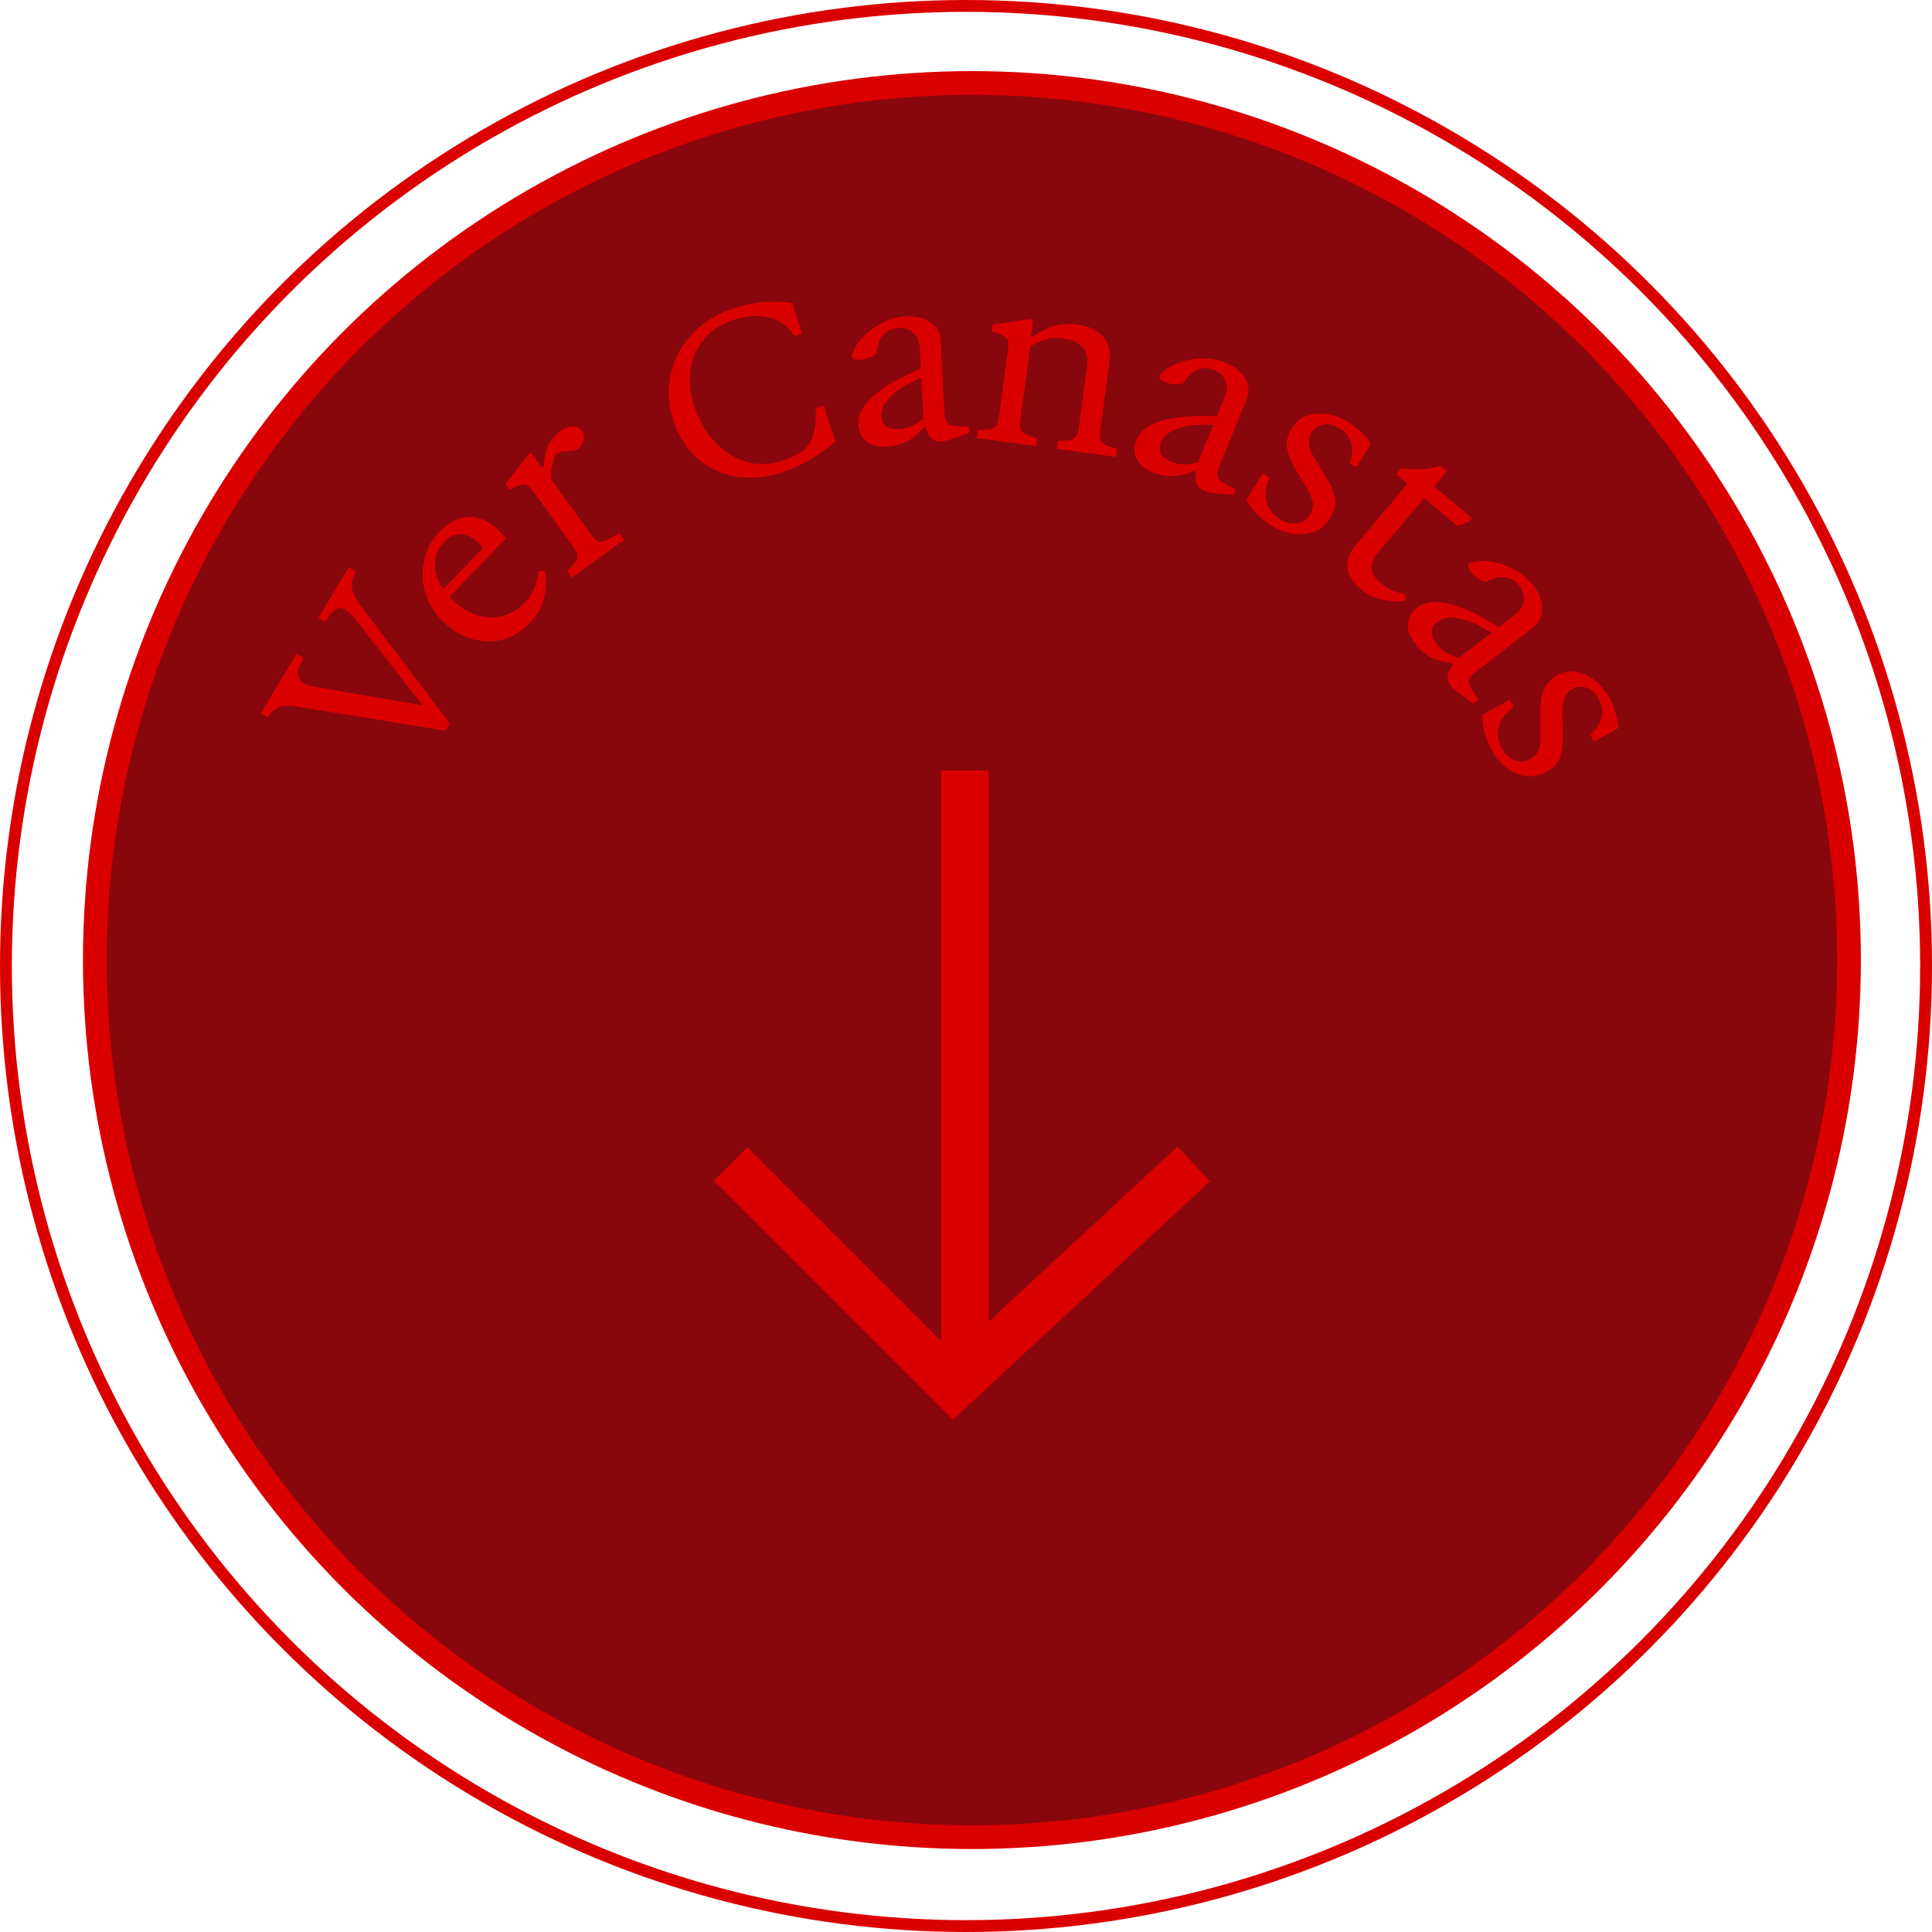 <?xml version="1.0" encoding="utf-8"?>
<svg xmlns="http://www.w3.org/2000/svg" fill="none" height="100%" overflow="visible" preserveAspectRatio="none" style="display: block;" viewBox="0 0 163 163" width="100%">
<g id="Stamp">
<g id="Group 55">
<g id="Group 54">
<g id="Group 53">
<circle cx="81.5" cy="81.5" id="Ellipse 7" r="81" stroke="#DB0000"/>
<circle cx="82" cy="81" fill="#88070C" id="Ellipse 8" r="74" stroke="#DB0000" stroke-width="2"/>
<g id="Group 42">
<g id="Group 43">
<path d="M100.705 98.205L80.438 117L61.643 98.205" id="Vector 2" stroke="#DB0000" stroke-width="4"/>
<line id="Line 1" stroke="#DB0000" stroke-width="4" x1="81.403" x2="81.403" y1="65" y2="117"/>
</g>
</g>
</g>
</g>
</g>
<g id="Ver Canastas">
<path d="M125.87 63.302C125.625 62.858 125.433 62.371 125.292 61.839C125.145 61.326 125.065 60.822 125.051 60.327L127.363 59.052L127.681 59.63C126.975 60.172 126.554 60.747 126.418 61.355C126.288 61.975 126.381 62.571 126.696 63.143C126.993 63.68 127.365 64.023 127.812 64.172C128.26 64.321 128.7 64.276 129.132 64.038C129.529 63.819 129.77 63.525 129.857 63.158C129.961 62.795 130.006 62.352 129.991 61.827L129.972 60.262C129.956 59.295 130.067 58.572 130.304 58.091C130.548 57.621 130.891 57.264 131.335 57.019C131.86 56.73 132.393 56.618 132.933 56.686C133.479 56.765 134.002 56.995 134.5 57.374C134.999 57.754 135.423 58.259 135.77 58.889C136.022 59.344 136.204 59.785 136.316 60.21C136.429 60.635 136.499 61.038 136.527 61.418L134.496 62.539L134.186 61.979C134.458 61.753 134.686 61.49 134.87 61.19C135.067 60.884 135.178 60.548 135.205 60.183C135.244 59.812 135.144 59.41 134.906 58.978C134.622 58.464 134.269 58.141 133.846 58.009C133.423 57.877 133.019 57.918 132.633 58.13C132.33 58.298 132.11 58.548 131.975 58.882C131.845 59.228 131.784 59.696 131.79 60.286L131.832 61.77C131.866 62.605 131.798 63.282 131.629 63.802C131.465 64.334 131.08 64.767 130.473 65.102C129.878 65.431 129.289 65.55 128.706 65.46C128.124 65.371 127.58 65.13 127.075 64.739C126.587 64.353 126.186 63.874 125.87 63.302Z" fill="#DB0000" id="Vector"/>
<path d="M119.497 54.415C119.115 53.952 118.891 53.523 118.824 53.129C118.758 52.734 118.796 52.383 118.939 52.074C119.082 51.766 119.272 51.514 119.508 51.319C119.868 51.022 120.33 50.848 120.894 50.798C121.466 50.758 122.164 50.881 122.989 51.168C123.833 51.457 124.837 51.951 126.002 52.649L126.459 52.92L127.931 51.782C128.32 51.479 128.536 51.102 128.579 50.651C128.632 50.192 128.481 49.747 128.124 49.315C127.827 48.955 127.454 48.744 127.006 48.682C126.576 48.622 126.072 48.735 125.496 49.021C125.376 49.085 125.185 49.053 124.923 48.924C124.669 48.805 124.41 48.586 124.147 48.267C124.003 48.092 123.913 47.942 123.878 47.815C123.853 47.68 123.929 47.574 124.107 47.496C124.644 47.33 125.234 47.301 125.877 47.41C126.52 47.518 127.139 47.734 127.733 48.056C128.338 48.369 128.835 48.762 129.226 49.235C129.778 49.904 130.068 50.58 130.097 51.265C130.135 51.96 129.858 52.535 129.265 52.99L124.465 56.694C124.055 57.014 123.879 57.324 123.935 57.623C124 57.932 124.259 58.402 124.71 59.033L124.324 59.351L123.74 58.926C123.376 58.673 123.092 58.466 122.89 58.305C122.696 58.154 122.557 58.027 122.472 57.924C122.243 57.646 122.13 57.385 122.135 57.139C122.148 56.903 122.211 56.687 122.325 56.489C122.447 56.302 122.551 56.156 122.636 56.05L122.535 55.927C121.738 55.841 121.11 55.668 120.652 55.406C120.205 55.136 119.819 54.806 119.497 54.415ZM121.246 54.397C121.551 54.767 121.858 55.024 122.167 55.167C122.494 55.312 122.805 55.427 123.1 55.512L125.86 53.389L125.712 53.304C124.835 52.765 124.097 52.415 123.496 52.254C122.915 52.094 122.436 52.048 122.06 52.117C121.703 52.187 121.427 52.303 121.232 52.464C120.604 52.982 120.609 53.626 121.246 54.397Z" fill="#DB0000" id="Vector_2"/>
<path d="M114.801 49.694C114.17 49.161 113.804 48.572 113.702 47.927C113.611 47.292 113.876 46.607 114.495 45.874L118.77 40.819L117.807 40.005L118.247 39.486C119.372 39.704 120.469 39.645 121.538 39.31L122.058 39.749L120.999 41.001L120.624 41.444L116.26 46.606C115.924 47.003 115.736 47.36 115.696 47.675C115.657 47.991 115.719 48.279 115.882 48.539C116.065 48.799 116.294 49.044 116.569 49.277C116.884 49.544 117.213 49.743 117.555 49.875C117.906 49.997 118.24 50.088 118.557 50.146L118.561 50.7C117.951 50.76 117.309 50.724 116.636 50.591C115.963 50.458 115.351 50.159 114.801 49.694ZM119.488 41.426L120.301 40.464L124.165 43.73L123.933 44.005L122.954 44.357L119.488 41.426Z" fill="#DB0000" id="Vector_3"/>
<path d="M107.362 44.39C106.928 44.129 106.516 43.804 106.128 43.415C105.744 43.045 105.422 42.649 105.161 42.228L106.521 39.965L107.087 40.305C106.748 41.128 106.672 41.837 106.859 42.431C107.058 43.033 107.437 43.502 107.997 43.839C108.523 44.154 109.016 44.264 109.478 44.169C109.94 44.073 110.298 43.814 110.553 43.391C110.786 43.002 110.848 42.627 110.739 42.266C110.647 41.9 110.464 41.494 110.187 41.048L109.386 39.703C108.888 38.875 108.621 38.193 108.584 37.658C108.56 37.13 108.678 36.649 108.939 36.214C109.248 35.7 109.653 35.337 110.154 35.124C110.666 34.919 111.233 34.855 111.855 34.934C112.477 35.012 113.096 35.236 113.714 35.607C114.159 35.875 114.538 36.164 114.848 36.476C115.159 36.787 115.422 37.1 115.637 37.416L114.442 39.405L113.893 39.075C114.014 38.743 114.08 38.402 114.089 38.05C114.105 37.686 114.034 37.34 113.874 37.01C113.721 36.669 113.433 36.372 113.01 36.118C112.507 35.816 112.04 35.713 111.607 35.811C111.175 35.91 110.846 36.147 110.619 36.524C110.441 36.821 110.376 37.148 110.426 37.505C110.488 37.869 110.669 38.304 110.971 38.812L111.752 40.075C112.2 40.78 112.48 41.4 112.594 41.935C112.72 42.477 112.604 43.045 112.247 43.639C111.897 44.222 111.447 44.621 110.898 44.835C110.349 45.05 109.758 45.114 109.125 45.029C108.51 44.94 107.922 44.727 107.362 44.39Z" fill="#DB0000" id="Vector_4"/>
<path d="M97.395 39.888C96.833 39.679 96.424 39.42 96.169 39.111C95.914 38.803 95.772 38.479 95.742 38.141C95.711 37.802 95.75 37.489 95.857 37.202C96.02 36.764 96.333 36.383 96.796 36.057C97.271 35.737 97.938 35.494 98.795 35.33C99.671 35.158 100.787 35.084 102.145 35.106L102.676 35.112L103.382 33.39C103.567 32.933 103.565 32.498 103.377 32.086C103.194 31.662 102.84 31.352 102.315 31.157C101.878 30.994 101.449 30.998 101.03 31.169C100.628 31.332 100.248 31.681 99.892 32.217C99.82 32.333 99.639 32.4 99.347 32.42C99.068 32.444 98.734 32.383 98.347 32.239C98.135 32.16 97.981 32.074 97.888 31.982C97.799 31.878 97.811 31.748 97.927 31.591C98.308 31.179 98.805 30.859 99.416 30.631C100.027 30.404 100.671 30.281 101.346 30.262C102.027 30.231 102.654 30.323 103.229 30.537C104.041 30.84 104.631 31.28 104.999 31.858C105.379 32.441 105.427 33.078 105.141 33.768L102.837 39.377C102.642 39.859 102.645 40.216 102.843 40.447C103.054 40.682 103.513 40.959 104.219 41.279L104.044 41.748L103.326 41.672C102.884 41.636 102.535 41.598 102.279 41.559C102.036 41.526 101.851 41.485 101.726 41.439C101.389 41.313 101.161 41.143 101.042 40.928C100.935 40.717 100.882 40.498 100.881 40.27C100.893 40.047 100.91 39.868 100.932 39.734L100.782 39.678C100.049 40.002 99.419 40.166 98.891 40.169C98.369 40.159 97.87 40.065 97.395 39.888ZM98.901 38.998C99.351 39.166 99.745 39.234 100.083 39.204C100.439 39.166 100.766 39.11 101.064 39.036L102.392 35.817L102.221 35.818C101.193 35.79 100.378 35.856 99.778 36.017C99.194 36.169 98.757 36.369 98.466 36.616C98.191 36.855 98.01 37.094 97.921 37.331C97.637 38.093 97.964 38.649 98.901 38.998Z" fill="#DB0000" id="Vector_5"/>
<path d="M82.435 36.947L82.524 36.293L83.069 36.286C83.501 36.277 83.795 36.196 83.95 36.042C84.119 35.89 84.231 35.609 84.286 35.199L85.069 29.412C85.13 28.963 85.058 28.644 84.855 28.455C84.665 28.267 84.278 28.101 83.692 27.954L83.767 27.399L86.878 26.932L87.155 26.97L86.959 28.416L87.078 28.433C87.788 27.963 88.428 27.653 89 27.502C89.574 27.337 90.225 27.304 90.951 27.402C91.889 27.529 92.591 27.866 93.055 28.413C93.534 28.949 93.715 29.646 93.599 30.505L92.808 36.352C92.753 36.762 92.78 37.061 92.889 37.251C93.011 37.442 93.279 37.6 93.693 37.723L94.217 37.874L94.129 38.529L89.174 37.858L89.262 37.204L89.808 37.197C90.24 37.189 90.533 37.107 90.689 36.953C90.857 36.801 90.969 36.52 91.025 36.111L91.727 30.918C91.795 30.416 91.756 30.007 91.61 29.691C91.467 29.362 91.232 29.109 90.906 28.93C90.595 28.74 90.189 28.611 89.687 28.543C89.159 28.472 88.678 28.494 88.245 28.61C87.825 28.729 87.38 28.937 86.909 29.237L86.07 35.441C86.014 35.85 86.041 36.15 86.15 36.339C86.272 36.531 86.54 36.688 86.954 36.811L87.478 36.963L87.39 37.617L82.435 36.947Z" fill="#DB0000" id="Vector_6"/>
<path d="M74.965 37.658C74.367 37.708 73.887 37.648 73.525 37.478C73.162 37.307 72.895 37.076 72.724 36.782C72.552 36.489 72.453 36.19 72.427 35.884C72.388 35.419 72.509 34.941 72.789 34.449C73.082 33.956 73.581 33.452 74.287 32.938C75.006 32.409 75.984 31.866 77.221 31.307L77.704 31.085L77.608 29.227C77.58 28.734 77.394 28.342 77.048 28.05C76.701 27.744 76.249 27.615 75.691 27.662C75.226 27.701 74.84 27.887 74.533 28.221C74.239 28.54 74.045 29.018 73.951 29.655C73.936 29.79 73.8 29.928 73.545 30.07C73.302 30.211 72.975 30.299 72.563 30.333C72.337 30.352 72.162 30.34 72.038 30.297C71.913 30.241 71.869 30.117 71.907 29.927C72.076 29.391 72.388 28.889 72.844 28.423C73.3 27.956 73.83 27.571 74.433 27.266C75.035 26.948 75.642 26.763 76.253 26.712C77.117 26.639 77.838 26.786 78.418 27.152C79.01 27.517 79.325 28.073 79.36 28.819L79.668 34.874C79.699 35.394 79.853 35.715 80.131 35.839C80.422 35.962 80.955 36.017 81.73 36.006L81.772 36.504L81.09 36.742C80.675 36.897 80.343 37.012 80.095 37.086C79.86 37.16 79.677 37.202 79.544 37.213C79.185 37.243 78.906 37.186 78.707 37.042C78.52 36.898 78.379 36.722 78.281 36.516C78.197 36.309 78.136 36.14 78.098 36.01L77.939 36.023C77.414 36.629 76.914 37.046 76.438 37.273C75.961 37.487 75.47 37.615 74.965 37.658ZM75.947 36.211C76.425 36.17 76.811 36.064 77.105 35.892C77.41 35.706 77.682 35.516 77.92 35.322L77.748 31.845L77.594 31.918C76.652 32.331 75.943 32.739 75.468 33.14C75.006 33.527 74.695 33.894 74.537 34.242C74.391 34.575 74.329 34.868 74.35 35.12C74.418 35.931 74.951 36.294 75.947 36.211Z" fill="#DB0000" id="Vector_7"/>
<path d="M66.101 39.807C64.671 40.283 63.33 40.412 62.078 40.196C60.822 39.967 59.737 39.45 58.822 38.643C57.921 37.833 57.258 36.789 56.833 35.511C56.514 34.549 56.384 33.588 56.444 32.626C56.516 31.661 56.768 30.748 57.199 29.889C57.642 29.025 58.259 28.258 59.048 27.588C59.837 26.919 60.788 26.399 61.902 26.029C62.775 25.739 63.601 25.562 64.381 25.5C65.162 25.437 65.971 25.463 66.81 25.578L67.655 28.121L67.01 28.336C66.484 27.513 65.769 26.991 64.867 26.771C63.965 26.551 62.97 26.622 61.882 26.984C60.781 27.349 59.929 27.914 59.325 28.676C58.717 29.426 58.352 30.292 58.228 31.275C58.105 32.257 58.224 33.292 58.586 34.38C58.843 35.152 59.209 35.873 59.685 36.544C60.173 37.211 60.746 37.772 61.403 38.228C62.061 38.684 62.783 38.978 63.572 39.109C64.373 39.237 65.216 39.153 66.102 38.859C66.722 38.653 67.243 38.402 67.665 38.108C68.095 37.796 68.405 37.356 68.596 36.787C68.799 36.214 68.877 35.436 68.832 34.453L69.477 34.239L70.48 37.257C69.699 37.909 68.942 38.442 68.208 38.855C67.474 39.267 66.772 39.585 66.101 39.807Z" fill="#DB0000" id="Vector_8"/>
<path d="M48.255 48.703L47.869 48.168L48.26 47.787C48.567 47.483 48.728 47.228 48.742 47.02C48.76 46.794 48.644 46.507 48.395 46.161L44.979 41.424C44.722 41.067 44.46 40.886 44.193 40.881C43.919 40.865 43.514 41.01 42.977 41.314L42.65 40.86L44.585 38.38L44.812 38.216L45.748 39.514L45.894 39.409C45.888 38.854 45.986 38.306 46.188 37.766C46.391 37.226 46.757 36.765 47.287 36.383C47.676 36.102 48.027 35.972 48.338 35.994C48.653 35.998 48.908 36.135 49.103 36.405C49.235 36.589 49.282 36.802 49.243 37.044C49.203 37.286 49.111 37.5 48.967 37.687C48.814 37.862 48.616 37.964 48.373 37.991L47.339 38.096C47.136 38.111 46.973 38.228 46.852 38.447C46.73 38.666 46.638 38.913 46.574 39.19C46.51 39.466 46.473 39.723 46.463 39.96C46.453 40.197 46.457 40.35 46.474 40.42L49.855 45.109C50.104 45.455 50.345 45.651 50.576 45.698C50.799 45.734 51.121 45.634 51.542 45.397L52.249 45.01L52.635 45.545L48.255 48.703Z" fill="#DB0000" id="Vector_9"/>
<path d="M44.675 52.558C43.989 53.267 43.224 53.733 42.379 53.955C41.525 54.168 40.666 54.145 39.804 53.886C38.941 53.627 38.151 53.151 37.431 52.456C36.664 51.715 36.146 50.889 35.876 49.979C35.615 49.059 35.59 48.145 35.8 47.236C36.011 46.327 36.455 45.523 37.131 44.823C37.854 44.075 38.653 43.68 39.529 43.636C40.405 43.593 41.256 43.97 42.08 44.767C42.138 44.822 42.2 44.882 42.267 44.947C42.325 45.003 42.397 45.091 42.484 45.212L42.658 45.435L37.682 50.584L37.107 50.029L40.762 46.246C40.617 46.05 40.468 45.879 40.315 45.73C39.864 45.295 39.384 45.072 38.875 45.062C38.375 45.042 37.907 45.258 37.471 45.708C36.832 46.37 36.577 47.152 36.705 48.055C36.825 48.949 37.306 49.804 38.15 50.619C38.773 51.221 39.45 51.643 40.18 51.885C40.91 52.127 41.632 52.167 42.346 52.004C43.05 51.831 43.694 51.443 44.278 50.839C44.593 50.513 44.85 50.141 45.051 49.723C45.242 49.295 45.374 48.793 45.449 48.217L46.001 48.193C46.102 49.144 46.05 49.965 45.845 50.657C45.63 51.339 45.24 51.973 44.675 52.558Z" fill="#DB0000" id="Vector_10"/>
<path d="M37.576 61.65L25.37 59.66C24.851 59.565 24.433 59.523 24.115 59.534C23.797 59.544 23.534 59.619 23.326 59.758C23.106 59.891 22.886 60.1 22.666 60.388L22.566 60.515L22.001 60.174L25.027 55.156L25.592 55.497L25.303 56.093C25.08 56.566 25.066 56.962 25.262 57.283C25.447 57.597 25.834 57.807 26.424 57.913L35.681 59.526L29.905 52.142C29.515 51.626 29.145 51.349 28.795 51.309C28.445 51.27 28.102 51.49 27.765 51.972L27.431 52.448L26.866 52.107L29.427 47.86L29.992 48.201L29.934 48.376C29.782 48.705 29.698 49.012 29.681 49.298C29.672 49.572 29.729 49.864 29.854 50.173C29.975 50.464 30.184 50.8 30.483 51.183L37.948 61.034L37.576 61.65Z" fill="#DB0000" id="Vector_11"/>
</g>
<g id="Ver Canastas (Stroke)">
<path d="M132.932 56.686C133.479 56.765 134.002 56.995 134.501 57.374C134.999 57.754 135.423 58.259 135.77 58.889C136.022 59.344 136.203 59.785 136.316 60.21C136.429 60.635 136.5 61.037 136.527 61.418L134.496 62.539L134.186 61.98C134.39 61.81 134.569 61.619 134.723 61.408L134.87 61.191C135.042 60.922 135.149 60.632 135.191 60.318L135.206 60.183C135.244 59.811 135.144 59.409 134.906 58.978C134.623 58.464 134.269 58.142 133.846 58.01C133.423 57.878 133.019 57.917 132.634 58.13L132.523 58.197C132.276 58.362 132.093 58.59 131.974 58.882C131.845 59.227 131.784 59.696 131.79 60.286L131.833 61.77C131.867 62.605 131.799 63.282 131.629 63.802C131.465 64.333 131.08 64.767 130.473 65.102L130.25 65.216C129.73 65.457 129.215 65.538 128.706 65.46C128.124 65.37 127.579 65.13 127.074 64.739C126.587 64.353 126.186 63.874 125.87 63.302C125.625 62.858 125.433 62.371 125.292 61.84C125.182 61.455 125.109 61.075 125.074 60.7L125.052 60.327L127.362 59.052L127.681 59.63C126.976 60.172 126.554 60.746 126.418 61.355C126.288 61.974 126.381 62.571 126.696 63.143C126.992 63.68 127.365 64.023 127.812 64.172C128.26 64.321 128.7 64.275 129.132 64.037C129.479 63.846 129.708 63.597 129.817 63.292L129.857 63.157C129.936 62.886 129.98 62.568 129.991 62.205V61.827L129.972 60.262C129.956 59.296 130.067 58.572 130.305 58.091C130.518 57.68 130.807 57.355 131.174 57.116L131.335 57.02C131.86 56.73 132.393 56.618 132.932 56.686Z" fill="#DB0000" id="Stroke"/>
<path d="M124.107 47.496C124.644 47.33 125.234 47.3 125.877 47.409C126.52 47.518 127.139 47.734 127.733 48.056C128.338 48.369 128.835 48.763 129.225 49.235C129.777 49.904 130.068 50.58 130.097 51.265C130.135 51.96 129.857 52.535 129.264 52.989L124.465 56.693C124.055 57.014 123.879 57.324 123.935 57.623C124.001 57.932 124.259 58.402 124.71 59.032L124.324 59.351L123.74 58.926C123.376 58.673 123.092 58.466 122.889 58.305C122.744 58.192 122.63 58.092 122.546 58.006L122.472 57.924C122.242 57.646 122.13 57.385 122.135 57.139C122.148 56.903 122.211 56.687 122.325 56.489C122.447 56.302 122.551 56.155 122.637 56.05L122.535 55.927C121.838 55.852 121.27 55.71 120.832 55.5L120.652 55.406C120.26 55.17 119.917 54.887 119.621 54.559L119.497 54.415C119.163 54.01 118.949 53.631 118.856 53.278L118.824 53.129C118.766 52.784 118.788 52.472 118.89 52.192L118.939 52.074C119.047 51.843 119.18 51.643 119.34 51.476L119.509 51.319C119.868 51.022 120.33 50.848 120.893 50.798C121.465 50.758 122.164 50.881 122.989 51.168C123.833 51.457 124.837 51.951 126.002 52.649L126.459 52.92L127.931 51.782C128.272 51.517 128.479 51.194 128.555 50.816L128.579 50.651C128.632 50.192 128.48 49.746 128.124 49.315C127.827 48.955 127.454 48.745 127.006 48.683C126.576 48.623 126.073 48.736 125.496 49.022C125.376 49.086 125.185 49.053 124.923 48.924C124.732 48.835 124.539 48.689 124.344 48.487L124.147 48.268C124.039 48.137 123.961 48.019 123.914 47.915L123.878 47.816C123.859 47.714 123.897 47.629 123.993 47.56L124.107 47.496ZM123.496 52.254C122.915 52.094 122.436 52.048 122.06 52.116C121.703 52.186 121.427 52.303 121.231 52.464L121.122 52.562C120.608 53.063 120.649 53.675 121.246 54.398C121.551 54.767 121.859 55.024 122.167 55.167C122.494 55.312 122.805 55.427 123.099 55.512L125.86 53.389L125.712 53.304C124.835 52.765 124.096 52.415 123.496 52.254ZM120.145 52.09C120.036 52.18 119.934 52.307 119.847 52.495C119.805 52.585 119.776 52.717 119.806 52.929C119.882 52.567 120.057 52.254 120.289 51.989C120.235 52.02 120.188 52.055 120.145 52.09Z" fill="#DB0000" id="Stroke_2"/>
<path d="M119.567 51.605L119.199 51.641C119.291 51.52 119.395 51.413 119.509 51.319C119.527 51.304 119.546 51.291 119.564 51.276L119.567 51.605ZM122.057 39.749L120.999 41.001L120.972 41.031L124.165 43.73L123.932 44.006L122.954 44.357L120.159 41.994L116.26 46.606L116.14 46.753C115.879 47.091 115.731 47.399 115.696 47.675C115.656 47.99 115.719 48.279 115.883 48.539C116.065 48.798 116.293 49.044 116.568 49.276C116.884 49.543 117.213 49.743 117.556 49.875C117.906 49.997 118.24 50.088 118.557 50.147L118.561 50.699L118.331 50.718C117.79 50.75 117.225 50.707 116.636 50.591C116.047 50.475 115.505 50.231 115.011 49.861L114.802 49.694C114.249 49.227 113.899 48.718 113.753 48.166L113.702 47.928C113.622 47.371 113.815 46.777 114.28 46.147L114.496 45.874L118.769 40.818L117.807 40.005L118.247 39.486C119.372 39.704 120.47 39.645 121.539 39.31L122.057 39.749ZM114.729 47.407C114.691 47.538 114.682 47.646 114.688 47.734C114.691 47.673 114.696 47.611 114.704 47.55C114.71 47.502 114.72 47.455 114.729 47.407Z" fill="#DB0000" id="Stroke_3"/>
<path d="M110.153 35.124C110.666 34.919 111.233 34.855 111.855 34.934C112.477 35.012 113.097 35.237 113.714 35.607C114.159 35.875 114.538 36.164 114.848 36.476C115.159 36.787 115.422 37.1 115.637 37.416L114.441 39.404L113.893 39.075C113.984 38.827 114.044 38.572 114.072 38.312L114.089 38.05C114.103 37.732 114.05 37.427 113.93 37.135L113.874 37.01C113.721 36.669 113.433 36.371 113.011 36.117C112.508 35.815 112.04 35.714 111.607 35.812C111.175 35.91 110.846 36.147 110.619 36.524C110.441 36.822 110.377 37.148 110.427 37.505C110.488 37.868 110.669 38.305 110.971 38.812L111.752 40.075C112.199 40.78 112.481 41.4 112.595 41.935C112.72 42.477 112.604 43.044 112.247 43.639L112.111 43.849C111.783 44.319 111.379 44.647 110.898 44.835L110.69 44.908C110.201 45.063 109.679 45.104 109.125 45.029C108.51 44.94 107.922 44.727 107.362 44.391C106.928 44.13 106.516 43.804 106.128 43.415C105.84 43.137 105.586 42.845 105.368 42.539L105.162 42.228L106.521 39.965L107.087 40.305C106.748 41.128 106.672 41.837 106.859 42.432C107.058 43.033 107.437 43.502 107.997 43.839C108.523 44.155 109.016 44.265 109.478 44.169C109.94 44.073 110.298 43.813 110.553 43.391C110.786 43.002 110.848 42.627 110.738 42.266C110.67 41.991 110.549 41.694 110.377 41.375L110.187 41.048L109.386 39.703C108.95 38.978 108.691 38.366 108.609 37.865L108.585 37.658C108.563 37.196 108.65 36.769 108.847 36.379L108.938 36.214C109.247 35.7 109.652 35.336 110.153 35.124Z" fill="#DB0000" id="Stroke_4"/>
<path d="M101.347 30.262C102.027 30.231 102.655 30.323 103.229 30.537C104.041 30.84 104.631 31.28 104.999 31.858C105.379 32.441 105.426 33.078 105.14 33.769L102.837 39.377C102.643 39.859 102.645 40.216 102.844 40.446L102.934 40.537C103.173 40.752 103.601 40.999 104.219 41.279L104.045 41.748L103.326 41.672C102.884 41.635 102.535 41.598 102.279 41.56C102.096 41.534 101.947 41.505 101.831 41.473L101.726 41.438C101.431 41.328 101.22 41.184 101.092 41.006L101.042 40.928C100.935 40.717 100.882 40.498 100.882 40.27C100.894 40.048 100.91 39.869 100.931 39.734L100.782 39.678C100.049 40.002 99.419 40.166 98.891 40.169L98.696 40.161C98.309 40.138 97.934 40.068 97.574 39.951L97.395 39.889C96.903 39.705 96.529 39.484 96.272 39.225L96.17 39.111C95.947 38.841 95.809 38.56 95.758 38.267L95.741 38.141C95.718 37.887 95.734 37.647 95.789 37.422L95.856 37.202C96.019 36.765 96.333 36.383 96.796 36.058C97.271 35.737 97.938 35.494 98.796 35.33C99.671 35.158 100.787 35.084 102.144 35.106L102.676 35.112L103.382 33.391C103.543 32.99 103.563 32.607 103.439 32.242L103.377 32.086C103.193 31.662 102.84 31.353 102.315 31.157C101.878 30.994 101.45 30.998 101.03 31.169C100.628 31.332 100.248 31.681 99.891 32.217C99.82 32.332 99.638 32.401 99.347 32.42C99.067 32.444 98.734 32.384 98.347 32.239C98.134 32.16 97.981 32.074 97.888 31.982C97.799 31.878 97.812 31.748 97.927 31.592C98.26 31.231 98.682 30.94 99.192 30.721L99.416 30.631C100.027 30.403 100.671 30.28 101.347 30.262ZM102.221 35.817C101.192 35.79 100.378 35.856 99.777 36.017C99.194 36.169 98.757 36.369 98.466 36.616C98.192 36.855 98.01 37.094 97.922 37.331L97.876 37.472C97.681 38.162 98.023 38.671 98.901 38.998C99.351 39.166 99.745 39.234 100.084 39.204C100.439 39.166 100.766 39.11 101.064 39.036L102.391 35.817H102.221ZM96.794 37.551C96.744 37.684 96.719 37.846 96.737 38.052C96.746 38.15 96.788 38.279 96.92 38.446C96.804 38.095 96.801 37.735 96.87 37.39C96.838 37.444 96.813 37.498 96.794 37.551Z" fill="#DB0000" id="Stroke_5"/>
<path d="M87.155 26.97L86.96 28.416L87.078 28.433C87.787 27.963 88.429 27.653 89.001 27.502C89.575 27.337 90.225 27.304 90.951 27.402C91.889 27.529 92.59 27.866 93.055 28.413C93.534 28.949 93.716 29.646 93.599 30.505L92.808 36.352L92.782 36.639C92.771 36.905 92.807 37.109 92.888 37.251L92.941 37.321C93.08 37.481 93.331 37.615 93.693 37.723L94.217 37.874L94.129 38.528L89.174 37.858L89.263 37.204L89.808 37.197C90.24 37.188 90.533 37.107 90.688 36.953C90.815 36.839 90.91 36.653 90.972 36.394L91.024 36.11L91.727 30.918C91.795 30.416 91.756 30.007 91.61 29.691C91.484 29.404 91.289 29.173 91.024 29L90.906 28.93C90.673 28.787 90.386 28.679 90.046 28.605L89.687 28.543C89.159 28.471 88.678 28.494 88.245 28.61C87.825 28.729 87.38 28.938 86.909 29.237L86.07 35.441L86.044 35.728C86.033 35.993 86.069 36.198 86.15 36.34C86.272 36.531 86.54 36.688 86.954 36.812L87.478 36.963L87.391 37.617L82.435 36.947L82.523 36.293L83.069 36.286C83.501 36.277 83.795 36.196 83.95 36.042C84.076 35.928 84.171 35.741 84.234 35.482L84.286 35.199L85.069 29.412C85.122 29.019 85.075 28.725 84.926 28.531L84.855 28.455C84.665 28.268 84.278 28.101 83.692 27.954L83.766 27.399L86.878 26.932L87.155 26.97ZM91.802 37.056C91.781 37.102 91.762 37.15 91.738 37.195L91.825 37.207C91.815 37.157 91.808 37.106 91.802 37.056ZM81.73 36.006L81.772 36.504L81.472 36.609L81.533 36.159L81.554 36.005C81.611 36.005 81.67 36.007 81.73 36.006ZM85.063 36.145C85.043 36.192 85.023 36.239 84.999 36.285L85.087 36.297C85.077 36.247 85.07 36.196 85.063 36.145ZM85.837 28.1C85.885 28.183 85.925 28.268 85.958 28.355L85.969 28.282L85.996 28.076L85.837 28.1Z" fill="#DB0000" id="Stroke_6"/>
<path d="M76.253 26.712C77.116 26.639 77.838 26.786 78.418 27.152C79.01 27.517 79.324 28.073 79.36 28.818L79.669 34.874C79.699 35.393 79.853 35.715 80.131 35.839C80.422 35.962 80.955 36.017 81.73 36.006L81.772 36.504L81.09 36.742C80.675 36.898 80.343 37.012 80.095 37.086C79.86 37.159 79.677 37.202 79.544 37.213L79.413 37.22C79.159 37.226 78.95 37.184 78.785 37.093L78.707 37.042C78.521 36.897 78.379 36.722 78.281 36.517C78.197 36.31 78.135 36.14 78.097 36.01L77.938 36.023C77.414 36.629 76.913 37.046 76.437 37.273L76.259 37.35C75.838 37.518 75.406 37.621 74.965 37.658L74.746 37.672C74.249 37.692 73.841 37.627 73.524 37.478C73.208 37.329 72.964 37.133 72.793 36.89L72.724 36.782C72.595 36.562 72.507 36.339 72.461 36.112L72.428 35.884C72.393 35.477 72.481 35.06 72.691 34.633L72.789 34.448C73.082 33.956 73.581 33.452 74.287 32.938C75.005 32.409 75.984 31.866 77.222 31.307L77.704 31.085L77.608 29.227C77.58 28.734 77.393 28.342 77.048 28.05C76.701 27.744 76.248 27.615 75.69 27.662C75.225 27.701 74.839 27.887 74.533 28.221C74.239 28.54 74.045 29.018 73.951 29.654C73.936 29.789 73.8 29.928 73.545 30.07C73.302 30.211 72.975 30.298 72.563 30.333L72.403 30.342C72.303 30.343 72.216 30.337 72.141 30.323L72.039 30.297C71.945 30.255 71.897 30.174 71.894 30.057L71.907 29.927C72.055 29.458 72.313 29.015 72.68 28.6L72.845 28.423C73.3 27.956 73.83 27.57 74.433 27.266C75.035 26.948 75.642 26.763 76.253 26.712ZM82.768 36.42L82.817 36.998L82.435 36.947L82.523 36.293L82.757 36.29L82.768 36.42ZM73.424 35.8C73.436 35.941 73.482 36.099 73.587 36.277C73.637 36.363 73.729 36.461 73.92 36.557C73.667 36.29 73.509 35.968 73.424 35.628C73.419 35.689 73.419 35.746 73.424 35.8ZM77.594 31.918C76.652 32.332 75.943 32.739 75.469 33.14C75.006 33.526 74.695 33.894 74.537 34.241C74.391 34.575 74.329 34.868 74.35 35.12C74.418 35.931 74.951 36.295 75.947 36.211C76.425 36.171 76.811 36.064 77.104 35.893C77.41 35.706 77.682 35.516 77.92 35.322L77.748 31.845L77.594 31.918Z" fill="#DB0000" id="Stroke_7"/>
<path d="M64.382 25.5C65.162 25.438 65.972 25.463 66.81 25.578L67.655 28.121L67.01 28.336C66.483 27.513 65.769 26.992 64.867 26.771C63.965 26.552 62.97 26.622 61.882 26.983C60.781 27.349 59.929 27.913 59.325 28.676C58.717 29.426 58.352 30.292 58.228 31.274L58.193 31.645C58.139 32.517 58.27 33.428 58.586 34.38C58.842 35.152 59.209 35.873 59.684 36.544C60.173 37.211 60.746 37.773 61.403 38.228C62.06 38.684 62.784 38.978 63.572 39.109L63.874 39.148C64.584 39.213 65.326 39.116 66.101 38.858C66.721 38.652 67.243 38.402 67.665 38.107C68.095 37.796 68.405 37.356 68.596 36.787C68.799 36.214 68.877 35.436 68.832 34.453L69.477 34.238L70.48 37.257L69.899 37.724C69.322 38.168 68.758 38.545 68.208 38.855C67.474 39.267 66.772 39.585 66.101 39.808C64.761 40.253 63.498 40.395 62.314 40.232L62.078 40.196C60.9 39.982 59.873 39.513 58.996 38.791L58.822 38.644C57.921 37.833 57.258 36.789 56.833 35.511C56.553 34.669 56.42 33.828 56.431 32.987L56.444 32.626C56.508 31.782 56.708 30.977 57.046 30.214L57.199 29.889C57.643 29.025 58.259 28.258 59.048 27.588C59.837 26.918 60.788 26.398 61.901 26.028C62.665 25.774 63.394 25.608 64.087 25.528L64.382 25.5ZM57.684 34.879C57.714 34.984 57.747 35.09 57.782 35.195C58.158 36.326 58.732 37.216 59.489 37.898C59.515 37.92 59.542 37.941 59.568 37.963C59.323 37.704 59.093 37.429 58.878 37.136L58.873 37.129L58.869 37.123C58.337 36.373 57.925 35.562 57.638 34.695L57.684 34.879Z" fill="#DB0000" id="Stroke_8"/>
<path d="M48.339 35.994L48.454 36.002C48.716 36.034 48.932 36.169 49.102 36.405C49.235 36.589 49.282 36.802 49.243 37.044L49.203 37.22C49.154 37.391 49.075 37.547 48.967 37.687L48.907 37.749C48.764 37.887 48.586 37.967 48.373 37.991L47.339 38.096L47.264 38.106C47.096 38.142 46.958 38.255 46.851 38.447C46.73 38.666 46.638 38.914 46.574 39.19C46.51 39.466 46.472 39.723 46.463 39.96C46.453 40.197 46.457 40.35 46.474 40.42L49.854 45.108C50.104 45.455 50.345 45.651 50.576 45.698L50.664 45.705C50.881 45.707 51.174 45.604 51.542 45.397L52.249 45.01L52.635 45.545L48.255 48.703L47.869 48.168L48.26 47.787C48.567 47.483 48.727 47.227 48.742 47.02C48.76 46.793 48.644 46.507 48.394 46.161L44.979 41.424C44.722 41.067 44.46 40.886 44.193 40.881C43.919 40.865 43.514 41.01 42.977 41.315L42.649 40.86L44.585 38.38L44.811 38.217L45.748 39.515L45.893 39.409C45.888 38.855 45.986 38.307 46.188 37.767C46.365 37.294 46.668 36.881 47.096 36.529L47.287 36.383C47.676 36.102 48.027 35.972 48.339 35.994ZM49.664 46.454L49.738 46.4C49.695 46.371 49.653 46.339 49.612 46.307C49.631 46.355 49.649 46.404 49.664 46.454ZM44.632 39.944C44.725 39.971 44.814 40.006 44.898 40.047L44.732 39.816L44.632 39.944Z" fill="#DB0000" id="Stroke_9"/>
<path d="M39.529 43.637C40.405 43.593 41.256 43.97 42.081 44.767C42.138 44.822 42.2 44.883 42.267 44.947C42.325 45.003 42.397 45.091 42.484 45.212L42.658 45.436L37.897 50.36C37.978 50.447 38.061 50.534 38.149 50.619C38.772 51.221 39.449 51.644 40.179 51.886C40.819 52.098 41.452 52.154 42.078 52.056L42.346 52.004C42.962 51.853 43.532 51.537 44.056 51.056L44.278 50.839C44.593 50.513 44.85 50.141 45.051 49.723C45.194 49.402 45.305 49.039 45.383 48.635L45.449 48.217L46.001 48.192C46.102 49.143 46.05 49.965 45.845 50.656C45.63 51.339 45.24 51.973 44.675 52.558C43.989 53.267 43.224 53.733 42.38 53.955L42.058 54.023C41.31 54.158 40.558 54.112 39.804 53.886C39.049 53.659 38.35 53.266 37.705 52.706L37.431 52.456C36.664 51.715 36.146 50.889 35.876 49.978C35.615 49.059 35.59 48.145 35.801 47.236C36.011 46.328 36.455 45.523 37.131 44.823C37.808 44.122 38.553 43.73 39.366 43.648L39.529 43.637ZM39.456 52.679C39.664 52.779 39.876 52.864 40.092 52.929C40.498 53.05 40.897 53.104 41.294 53.096C40.816 53.077 40.339 52.992 39.865 52.835C39.726 52.789 39.59 52.735 39.456 52.679ZM38.875 45.062C38.375 45.042 37.907 45.258 37.471 45.708C36.832 46.37 36.577 47.153 36.706 48.056C36.783 48.632 37.011 49.192 37.389 49.735L40.763 46.246C40.69 46.148 40.616 46.057 40.542 45.971L40.314 45.73C39.92 45.349 39.504 45.131 39.064 45.075L38.875 45.062Z" fill="#DB0000" id="Stroke_10"/>
</g>
</g>
</svg>